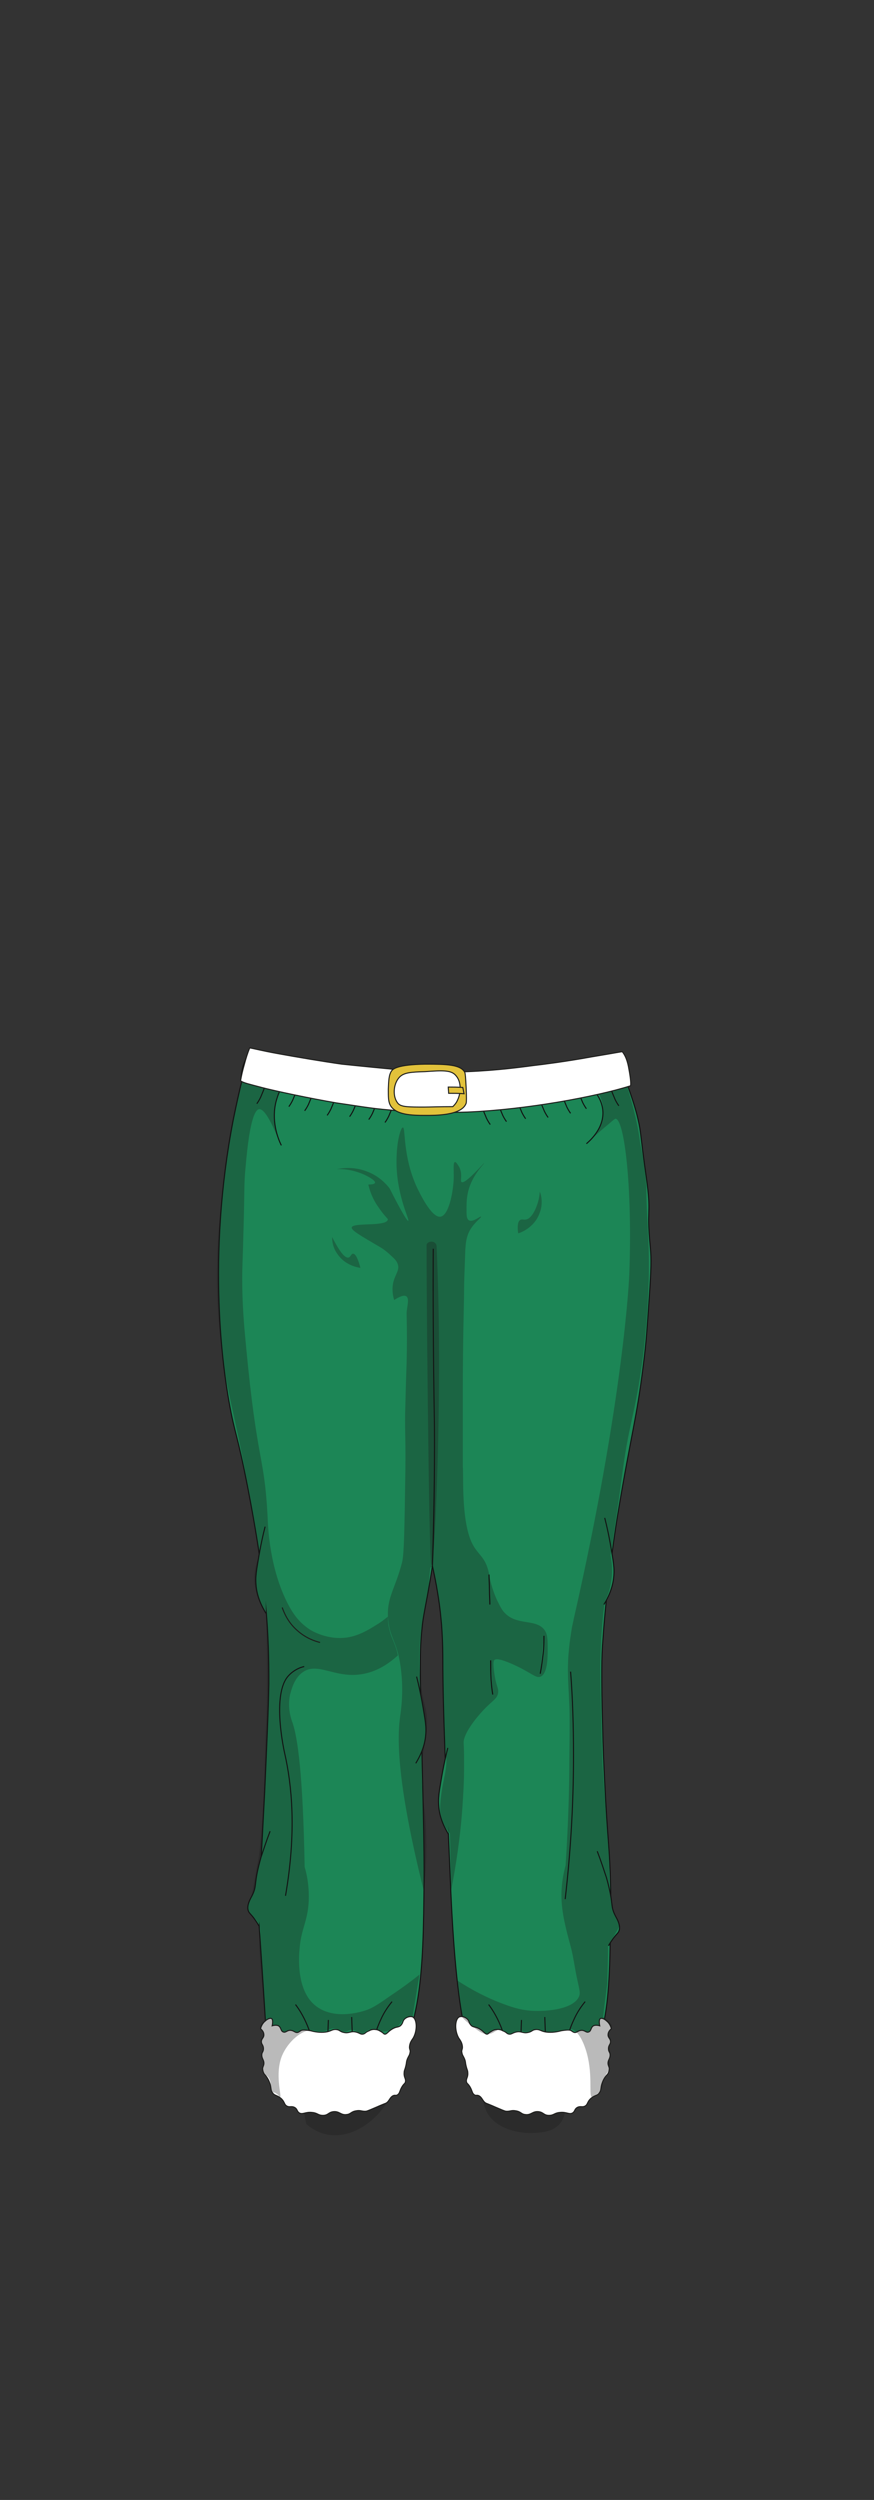 <?xml version="1.0" encoding="utf-8"?>
<!-- Generator: Adobe Illustrator 27.5.0, SVG Export Plug-In . SVG Version: 6.00 Build 0)  -->
<svg version="1.1" id="char_clothes" xmlns="http://www.w3.org/2000/svg" xmlns:xlink="http://www.w3.org/1999/xlink" x="0px"
	 y="0px" viewBox="0 0 210 600" style="enable-background:new 0 0 210 600;" xml:space="preserve">
<rect x="0" y="0" width="210" height="600" fill="#333333" stroke="none"/>
<style type="text/css">
	.st0{fill:#1C8656;stroke:#111111;stroke-width:0.25;stroke-miterlimit:10;}
	.st1{opacity:0.3;fill:#191918;enable-background:new    ;}
	.st2{fill:#FFFFFF;stroke:#1D1D1B;stroke-width:0.25;stroke-miterlimit:10;}
	.st3{fill:#155E3B;stroke:#111111;stroke-width:0.25;stroke-miterlimit:10;}
	.st4{fill:#992825;stroke:#1D1D1B;stroke-width:0.25;stroke-miterlimit:10;}
	.st5{fill:none;stroke:#1D1D1B;stroke-width:0.25;stroke-miterlimit:10;}
	.st6{fill:#E2C23B;stroke:#1D1D1B;stroke-width:0.25;stroke-miterlimit:10;}
</style>
<g id="bottoms_00000103952003487966892690000002186114460425840536_">
	<g id="Santa_x27_s_pants">
		<g id="Green_00000081640733176639323940000016688400159598899119_">
			<g id="h2w2_00000000197094846020397880000009349196177535712907_">
				<path class="st0" d="M58.1,259.5c-0.5,2-1.2,5.1-2,9c-6.6,33.8-2.3,61-1.1,67.8c1.5,8.4,1.9,7.2,4.6,21.1
					c3.6,18.6,4.5,29.2,4.8,36.2c0.2,4.3,0.2,7.6,0.2,10.5c-0.1,6.2-0.5,14.6-1,25.9c-0.8,15.8-1.1,18.9-1.4,29.4
					c-0.1,2.5,0-0.1,1.9,30.8c0.3,5.4,0.5,8.6,2.9,10.9c4.9,4.7,16,3.4,22.8-1.2c11.7-7.9,11.9-26.3,12.1-48.8
					c0.1-12.7-1-43.2-0.9-52.5c0-3.5,0.2-6,0.5-8.7c0.2-1.7,0.4-2.7,1.3-7.5c0.5-2.8,0.9-5.1,1.1-6.6c0.2-6.8,0.5-17.1,0.5-29.6
					c0-6-0.1-7.5-0.2-17.1c-0.2-17.3-0.1-29.4-0.1-29.4s-0.1,12.2,0.1,29.4c0.1,9.7,0.2,11.1,0.2,17.1c0,12.5-0.2,22.8-0.5,29.6
					c0.4,1.9,0.9,4.2,1.3,6.8c0.6,3.6,0.8,6.4,0.9,7.4c0.3,4.2,0.3,7.3,0.3,8.3c0,12.8,0.8,29.1,1.8,52.9c1.4,34.6,4.6,42.2,7.3,45
					c0.5,0.5,1,0.9,1.1,0.9c5.8,4.6,16.1,6.1,22.5,0.9c3.5-2.9,4.8-6.8,5.3-9.2c1.1-5.2,2-9.1,2.2-21.8c0.1-8.2,0.2-12.4,0.1-14.6
					c-0.2-9.1-0.7-10.3-1.4-24.7c-0.2-3.9-0.4-8.3-0.5-13.6c-0.2-6.4-0.2-9.6-0.2-13.3c0-2.8,0.1-5.3,0.3-7.6
					c0.8-12.5,3.3-28.5,3.6-30.1c3.1-18.7,4.5-22.6,6.1-35.6c0.7-5.4,0.9-8.9,1.4-16s0.5-9.4,0.3-11.7c-0.1-1.3-0.3-2.9-0.4-5.4
					c-0.1-2.8,0.1-3.7,0-6.1c-0.1-2.1-0.3-3.4-0.6-5.7c-1.5-10.5-1.2-10.6-2-14c-0.4-1.8-1.2-4.5-2.4-7.8
					c-11.6,2.9-27.6,5.8-46.6,5.5C85.3,265.9,69.6,262.7,58.1,259.5z"/>
				<path class="st0" d="M94.2,480.4c-0.9,1.1-1.9,2.5-2.7,4.3c-1.9,4-2.2,7.6-2.2,9.9"/>
				<path class="st0" d="M78.9,484.8c-0.1,2.7-0.2,5.3-0.3,8"/>
				<path class="st0" d="M84.5,484.1c0.1,2.8,0.2,5.7,0.3,8.5"/>
				<path class="st0" d="M71,481.1c1,1.3,2.3,3.4,3.3,6.2c0.9,2.9,1.1,5.5,1,7.1"/>
				<path class="st0" d="M140.6,480.4c-0.9,1.1-1.9,2.5-2.7,4.3c-1.9,4-2.2,7.6-2.2,9.9"/>
				<path class="st0" d="M125.3,484.8c-0.1,2.7-0.2,5.3-0.3,8"/>
				<path class="st0" d="M130.9,484.1c0.1,2.8,0.2,5.7,0.3,8.5"/>
				<path class="st0" d="M117.4,481.1c1,1.3,2.3,3.4,3.3,6.2c0.9,2.9,1.1,5.5,1,7.1"/>
				<path class="st1" d="M72.4,503.9c0.4,2,0.8,3.9,1.2,5.9c1.9,1.6,3.6,2.2,4.6,2.4c5.7,1.4,11.4-2.7,14.1-6.6c1.1-1.6,1.7-3.1,2-4
					"/>
				<path class="st1" d="M135.2,503c0.2,0.4,1.4,3.6-0.3,6.2c-1.5,2.3-4.4,2.6-6.3,2.7c-4.1,0.3-10.1-1.1-11.9-5.6
					c-0.3-0.8-1-2.5-0.3-3.8C118.6,498.3,133.2,502.4,135.2,503z"/>
				<path class="st2" d="M70.8,505.8c0.7,0.4,0.5,0.9,1.1,1.3c0.8,0.5,1.5-0.3,3.1-0.1c1.3,0.1,1.4,0.7,2.6,0.7
					c1.3,0,1.3-0.8,2.6-0.9c1.4-0.1,1.7,0.9,3.1,0.7c1-0.1,1-0.7,2.3-0.9c1.1-0.2,1.3,0.2,2.4,0.1c0.4-0.1,1.1-0.4,2.5-1
					c0.2-0.1,0.9-0.4,1.9-0.8l0,0l0,0c1.1-0.3,1.1-1.4,2-1.9c0.6-0.3,0.7,0.1,1.2-0.3s0.4-0.9,1-1.9c0.5-0.8,0.7-0.7,0.8-1.1
					c0.2-0.8-0.4-1.1-0.3-2.2c0-0.7,0.2-0.6,0.5-2.1c0.1-0.7,0.1-0.8,0.3-1.3c0.3-0.7,0.5-0.8,0.6-1.4c0.2-0.7-0.2-0.8-0.1-1.6
					c0.1-0.9,0.5-1.4,0.9-2c1-1.8,0.9-4.4-0.1-5c-0.6-0.3-1.5,0-2,0.5s-0.3,0.8-0.8,1.4c-0.6,0.7-1.1,0.3-2.2,1
					c-1,0.6-1.3,1.3-1.8,1.2c-0.3-0.1-0.2-0.2-0.7-0.5c-0.2-0.1-0.8-0.6-1.5-0.6c-0.6-0.1-1.2,0.1-1.5,0.3c-0.9,0.3-0.9,0.7-1.5,0.8
					c-0.6,0.1-0.8-0.3-1.7-0.5c-1.3-0.3-1.6,0.4-2.9,0.1c-1-0.2-0.9-0.6-1.8-0.7c-1-0.1-1.2,0.4-2.5,0.6c-1.5,0.2-2.9-0.1-3.6-0.3
					c-0.6-0.1-1.8-0.3-2.3-0.1c-0.4,0.2-0.5,0.4-0.9,0.5c-0.6,0.1-0.8-0.4-1.6-0.5c-0.9-0.1-1.2,0.6-1.8,0.4
					c-0.7-0.2-0.5-1.1-1.2-1.5c-0.6-0.3-1.5,0-1.5,0s0.3-1.3-0.1-1.7c-0.4-0.3-1.2,0.2-1.5,0.5c-0.8,0.6-1.1,1.5-1.2,1.9
					c0.7,0.6,0.8,1.1,0.8,1.5c0,0.7-0.6,0.9-0.6,1.6s0.5,0.8,0.5,1.7c0,0.8-0.4,0.8-0.4,1.5c0,1,0.6,1.2,0.5,2.2
					c-0.1,0.5-0.2,0.5-0.3,1c0,0.6,0.2,1.1,0.4,1.4c0.9,0.9,1.2,1.8,1.4,2.4c0.3,1,0.1,1.5,0.6,2.1c0.5,0.7,1,0.5,2,1.3
					c1,0.9,0.7,1.5,1.5,1.9C69.6,505.8,70.1,505.4,70.8,505.8z"/>
				<path class="st2" d="M138.7,505.8c-0.7,0.4-0.5,0.9-1.1,1.3c-0.8,0.5-1.5-0.3-3.1-0.1c-1.3,0.1-1.4,0.7-2.6,0.7
					c-1.3,0-1.3-0.8-2.6-0.9c-1.4-0.1-1.7,0.9-3.1,0.7c-1-0.1-1-0.7-2.3-0.9c-1.1-0.2-1.3,0.2-2.4,0.1c-0.4-0.1-1.1-0.4-2.5-1
					c-0.2-0.1-0.9-0.4-1.9-0.8l0,0l0,0c-1.1-0.3-1.1-1.4-2-1.9c-0.6-0.3-0.7,0.1-1.2-0.3s-0.4-0.9-1-1.9c-0.5-0.8-0.7-0.7-0.8-1.1
					c-0.2-0.8,0.4-1.1,0.3-2.2c0-0.7-0.2-0.6-0.5-2.1c-0.1-0.7-0.1-0.8-0.3-1.3c-0.3-0.7-0.5-0.8-0.6-1.4c-0.2-0.7,0.2-0.8,0.1-1.6
					c-0.1-0.9-0.5-1.4-0.9-2c-1-1.8-0.9-4.4,0.1-5c0.6-0.3,1.5,0,2,0.5s0.3,0.8,0.8,1.4c0.6,0.7,1.1,0.3,2.2,1
					c1,0.6,1.3,1.3,1.8,1.2c0.3-0.1,0.2-0.2,0.7-0.5c0.2-0.1,0.8-0.6,1.5-0.6c0.6-0.1,1.2,0.1,1.5,0.3c0.9,0.3,0.9,0.7,1.5,0.8
					c0.6,0.1,0.8-0.3,1.7-0.5c1.3-0.3,1.6,0.4,2.9,0.1c1-0.2,0.9-0.6,1.8-0.7c1-0.1,1.2,0.4,2.5,0.6c1.5,0.2,2.9-0.1,3.6-0.3
					c0.6-0.1,1.8-0.3,2.3-0.1c0.4,0.2,0.5,0.4,0.9,0.5c0.6,0.1,0.8-0.4,1.6-0.5c0.9-0.1,1.2,0.6,1.8,0.4c0.7-0.2,0.5-1.1,1.2-1.5
					c0.6-0.3,1.5,0,1.5,0s-0.3-1.3,0.1-1.7c0.4-0.3,1.2,0.2,1.5,0.5c0.8,0.6,1.1,1.5,1.2,1.9c-0.7,0.6-0.8,1.1-0.8,1.5
					c0,0.7,0.6,0.9,0.6,1.6s-0.5,0.8-0.5,1.7c0,0.8,0.4,0.8,0.4,1.5c0,1-0.6,1.2-0.5,2.2c0.1,0.5,0.2,0.5,0.3,1
					c0,0.6-0.2,1.1-0.4,1.4c-0.9,0.9-1.2,1.8-1.4,2.4c-0.3,1-0.1,1.5-0.6,2.1c-0.5,0.7-1,0.5-2,1.3c-1,0.9-0.7,1.5-1.5,1.9
					C139.9,505.8,139.4,505.4,138.7,505.8z"/>
				<path class="st0" d="M64.9,439.5c-1,2.6-1.7,4.8-2.2,6.3c-1.9,6.7-0.8,6.6-2.2,9.3c-0.5,0.9-1.3,2.4-0.8,3.6
					c0.2,0.5,0.6,0.7,1.4,1.8c0.5,0.7,0.9,1.3,1.1,1.7"/>
				<path class="st0" d="M143.5,444.3c1,2.6,1.7,4.8,2.2,6.3c1.9,6.7,0.8,6.6,2.2,9.3c0.5,0.9,1.3,2.4,0.8,3.6
					c-0.2,0.5-0.6,0.7-1.4,1.8c-0.5,0.7-0.9,1.3-1.1,1.7"/>
				<path class="st0" d="M100.1,402.4c1.1,4.3,1.6,7.7,2,10.1c0.2,1.4,0.3,2.4,0.2,3.7c-0.2,3.1-1.5,5.5-2.4,7"/>
				<path class="st0" d="M107.6,419.5c-1.1,4.3-1.6,7.7-2,10.1c-0.2,1.4-0.3,2.4-0.2,3.7c0.2,3.1,1.5,5.5,2.4,7"/>
				<path class="st0" d="M63.7,366.4c-1.1,4.3-1.6,7.7-2,10.1c-0.2,1.4-0.3,2.4-0.2,3.7c0.2,3.1,1.5,5.5,2.4,7"/>
				<path class="st0" d="M145.3,364.3c1.1,4.3,1.6,7.7,2,10.1c0.2,1.4,0.3,2.4,0.2,3.7c-0.2,3.1-1.5,5.5-2.4,7"/>
				<path class="st0" d="M137.1,401.2c0.5,6.4,0.7,13.1,0.7,20.2c0,12.5-0.8,24-2,34.4"/>
				<path class="st0" d="M73.1,400c-0.2,0-0.5,0.1-0.8,0.2c0,0-1.6,0.5-2.9,1.9c-4.3,4.4-1,18.7-1,18.7c1.7,7.5,2.9,18.6,0.2,34.2"
					/>
				<path class="st0" d="M75.1,262.5c-0.2,0.8-0.6,1.6-1,2.6c-0.3,0.6-0.6,1.1-0.9,1.5"/>
				<path class="st0" d="M94.4,265.3c-0.2,0.8-0.6,1.6-1,2.6c-0.3,0.6-0.6,1.1-0.9,1.5"/>
				<path class="st0" d="M67.4,261.5c-0.4,0.7-0.7,1.6-1,2.6c-1.3,4.7,0.3,9,1.2,10.8"/>
				<path class="st0" d="M63.6,260.8c-0.2,0.8-0.6,1.6-1,2.6c-0.3,0.6-0.6,1.1-0.9,1.5"/>
				<path class="st0" d="M90.5,264.6c-0.2,0.8-0.6,1.6-1,2.6c-0.3,0.6-0.6,1.1-0.9,1.5"/>
				<path class="st0" d="M85.9,263.9c-0.2,0.8-0.6,1.6-1,2.6c-0.3,0.6-0.6,1.1-0.9,1.5"/>
				<path class="st0" d="M80.5,263.6c-0.2,0.8-0.6,1.6-1,2.6c-0.3,0.6-0.6,1.1-0.9,1.5"/>
				<path class="st0" d="M71.3,261.5c-0.2,0.8-0.6,1.6-1,2.6c-0.3,0.6-0.6,1.1-0.9,1.5"/>
				<path class="st0" d="M135.2,263.1c0.2,0.8,0.6,1.6,1,2.6c0.3,0.6,0.6,1.1,0.9,1.5"/>
				<path class="st0" d="M115.9,265.8c0.2,0.8,0.6,1.6,1,2.6c0.3,0.6,0.6,1.1,0.9,1.5"/>
				<path class="st0" d="M142.9,262c0.6,0.7,1.6,2.1,1.9,4.1c0.7,4.8-3.7,8.2-3.9,8.4"/>
				<path class="st0" d="M146.8,261.3c0.2,0.8,0.6,1.6,1,2.6c0.3,0.6,0.6,1.1,0.9,1.5"/>
				<path class="st0" d="M119.8,265.1c0.2,0.8,0.6,1.6,1,2.6c0.3,0.6,0.6,1.1,0.9,1.5"/>
				<path class="st0" d="M124.4,264.4c0.2,0.8,0.6,1.6,1,2.6c0.3,0.6,0.6,1.1,0.9,1.5"/>
				<path class="st0" d="M129.8,264.1c0.2,0.8,0.6,1.6,1,2.6c0.3,0.6,0.6,1.1,0.9,1.5"/>
				<path class="st0" d="M139,262c0.2,0.8,0.6,1.6,1,2.6c0.3,0.6,0.6,1.1,0.9,1.5"/>
				<path class="st3" d="M59.6,253.3c-0.5,0.8-1.1,1.9-1.4,3.4c-0.2,1-0.3,1.9-0.3,2.6c11.4,3.2,26.8,6.3,45.3,6.6
					c19.4,0.3,35.6-2.5,47.4-5.5c-0.1-1-0.3-2.1-0.6-3.3c-0.4-1.6-1-3.1-1.5-4.2c-4,0.8-9.7,1.8-16.4,2.7
					c-8.1,1.1-17.3,2.3-29.1,2.2c-8.6-0.1-15.1-0.8-24.7-1.9C70.6,255,64.2,254.1,59.6,253.3z"/>
				<path class="st0" d="M66.5,259.6c-1.1-0.2-2.3-0.5-3.6-1c-1.1-0.4-2.1-0.9-3-1.3"/>
				<path class="st4" d="M148.8,258.4c-2,0.4-3.9,0.7-5.9,1.1"/>
				<path class="st1" d="M58,259.3c1.8,0.5,3.6,1.1,5.4,1.6c1.4,0.2,2.7,0.4,4.1,0.6c-0.4,0.7-0.7,1.6-1,2.6
					c-1.3,4.4-0.1,8.4,0.7,10.3c0.2,0.4-2.9-8.3-4.9-8.2c-2,0.2-2.9,9.4-3.3,14c-0.4,4-0.2,5.2-0.5,15.3c-0.2,8.1-0.3,8.1-0.3,11.4
					c0,6.1,0.4,10.8,0.9,16c2.7,28.7,4.4,25.9,5.2,41.1c0.1,2.8,0.5,12.5,4.9,21c1,1.9,2.4,4.2,5.1,6c0.4,0.3,4.6,2.9,9.7,1.9
					c2.9-0.6,5.3-2.2,7.2-3.4c0.9-0.6,1.5-1.1,2-1.5c0,0.4,0,1,0.1,1.7c0,0.3,0.2,1.2,0.5,2.3c0.5,1.5,0.8,1.9,1.3,3.4
					c0.3,0.8,0.4,1.5,0.5,1.9c-3.6,3.3-6.8,4.3-9.3,4.6c-6.1,0.7-10-3-13.5-0.6c-2.2,1.5-2.8,4.4-3.1,5.4c-0.7,3.3,0.3,6,0.6,6.8
					c1.2,3.5,2.5,12.2,2.9,34.6c0.5,1.6,1,4.1,1,7.1c0,5.6-1.8,7.4-2.2,12.3c-0.2,2-0.9,10.5,4.1,14.1c4.8,3.5,11.8,0.9,12.3,0.7
					c1.3-0.5,2.7-1.4,5.4-3.3c3-2,5.4-3.8,7-5.1c-0.6,3.4-1.1,6.8-1.7,10.2c-0.5,0-1.3,0.1-2,0.5c-0.8,0.5-0.7,0.9-1.4,1.6
					c-1.5,1.4-4,1.4-4,1.4s-1.6-0.8-3.1-0.4c-0.9,0.2-0.8,0.7-1.5,0.8c-1,0.1-1.2-0.7-2.4-0.8c-1-0.1-1.1,0.5-2.2,0.4
					c-0.9-0.1-0.9-0.5-1.8-0.7c-1.3-0.3-1.8,0.6-3.5,0.6c-1,0-1.5-0.2-2.1-0.2c-2.5-0.3-5.9,2.7-7.3,6c-1.9,4.5,0,10-0.5,10
					c-0.2,0-0.3-0.5-1-0.9c-0.5-0.3-0.7-0.2-0.9-0.3c-0.8-0.5,0-1.9-0.7-3.2c-0.5-1-1.3-0.8-1.5-1.8c-0.2-0.7,0.2-0.8,0.1-1.9
					c-0.1-1.1-0.6-1.3-0.5-2.2c0.1-0.8,0.4-0.8,0.4-1.5c0-0.8-0.5-0.9-0.5-1.7c0-0.8,0.7-0.9,0.6-1.6c0-0.7-0.7-0.9-0.8-1.5
					c-0.1-0.4,0.1-1,1.2-1.9c-0.3-2.8-0.5-5.2-0.6-7.1c-0.6-7.2-0.9-10.8-0.8-11.9c0.2-1.3,0.5-2.3,0-3.7c-0.8-2.1-2.6-2.3-2.8-4.1
					c-0.1-1,0.4-1,1.1-3.8c0.2-0.7,0.2-1,0.6-3.2c0.7-4.1,0.8-4.4,0.9-4.9c1-6,1.5-21.9,1.5-22.6c0.3-11.5,0.4-9.1,0.5-14.8
					c0.1-8.7,0-16.1-0.2-21.7c-0.8-1-2-2.9-2.5-5.5c-0.8-3.7,0.3-6.7,0.8-7.9c-0.3-2.3-0.9-5.8-1.5-10c-3.6-22.1-5.5-26.3-7.1-37.1
					c-2.6-17.5-1.2-31.7-0.1-41.6C54.5,274.7,56.3,265.9,58,259.3z"/>
				<path class="st1" d="M150.6,260.4c-2.3,0.6-4.6,1.1-6.9,1.7c0.4,0.8,1.5,2.8,1.2,5.5c-0.4,3.9-3.1,6.1-3.6,6.5
					c2.3-2.1,3.8-3.4,4.8-4.2c1.6-1.4,1.7-1.4,1.8-1.4c2.1,0.1,4.1,16.3,3.3,37.4c0,0-1.1,28.9-13.4,82.9v0.1
					c-0.1,0.3-0.2,0.9-0.4,1.8c-0.2,1.3-0.5,3.1-0.7,5.2c-0.5,5.1-0.1,8.3,0.1,13.5c0.1,2.1,0.1,5.7,0,12.9c0,6-0.2,14.6-0.9,25.4
					c-0.4,1.5-1,4-1,7.1c0,4.3,1.1,8.2,2.2,12.3c0.7,2.6,1,5.3,1.6,8s0.7,3.2,0.5,3.9c-1.2,3.2-7.6,3.8-11.4,3.6c-3-0.2-5.2-1-7.8-2
					c-2.8-1.1-6.4-2.8-10.3-5.4c0.5,3,0.9,6,1.4,9c0.4,0.5,1.1,1.1,2,1.8c1.9,1.5,2.8,2.2,4,2.2c1.7,0,2.3-1.5,3.6-1.1
					c0.7,0.3,0.9,0.8,1.7,0.9c0.6,0.1,0.8-0.3,1.7-0.5c1.3-0.3,1.5,0.3,2.9,0.1c1.3-0.2,1.7-0.9,2.6-0.6c0.4,0.1,0.4,0.3,0.9,0.5
					c1,0.5,1.9,0.2,3.6-0.1c1.8-0.3,2.7-0.5,3.2-0.4c0.4,0.1,2,0.6,3.4,4.8c1.9,5.7,0.7,11.3,1.5,11.5c0.2,0,0.5-0.2,1.2-0.7
					c0.4-0.3,0.6-0.4,0.7-0.6c0.8-0.8,0.5-1.6,1.1-3.3c0.6-1.4,1.1-1.4,1.3-2.6c0.2-1.1-0.3-1.6,0-2.1c0.1-0.1,0.2-0.2,0.2-0.5
					c0.1-0.3,0-0.5,0-0.6c-0.2-1-0.3-1.7-0.2-2.3c0.1-0.6,0.3-0.5,0.3-0.9c0-0.8-0.6-1-0.6-1.6c0-0.7,0.7-0.9,0.8-1.5
					c0.1-0.5-0.2-1.3-2.1-2.5c0.3-2.7,0.7-5.4,1-8c0.1-3.1,0.2-6.1,0.2-9.2c0.3-0.4,0.6-1,1.1-1.7c1-1.7,1.5-2.5,1.6-3.1
					c0.2-1.3-0.7-1.6-1.5-3.6c-0.5-1.2-0.6-2.7-0.8-5.7c-0.1-1.7-0.1-2.2-0.1-4.6c-0.1-2-0.1-3.3-0.3-5.7
					c-0.4-6.9-0.9-11.9-1.3-18.9c-0.1-1.5-0.2-5.8-0.4-14.3c-0.2-7.3-0.2-9.4-0.1-12.4c0.2-5.3,0.6-9.6,1-12.5
					c0.6-1.1,1.2-2.6,1.5-4.5c0.5-2.8,0.2-5.2-0.1-6.6c0.4-2.4,0.9-5.8,1.5-10c0.7-4.7,1.1-7.9,1.3-9.4c1.5-11.7,2.9-13.8,4.6-25.5
					c0.6-3.9,1.4-11,1.7-18.9c0.1-2.6,0.2-6.6,0-11.6c-0.1-1.6-0.1-2.8-0.3-6c-0.2-4.5-0.2-5.4-0.2-7.1c-0.2-3.8-0.7-6.6-1.5-10.6
					C153.4,270.7,152.3,266,150.6,260.4z"/>
				<path class="st1" d="M90.7,289.4c-1.3-1.9-1.9-3.8-2.2-5.1c0.7,0,1.5-0.1,1.6-0.4c0.2-0.6-1.9-1.7-3.1-2.2
					c-1.3-0.5-3.3-1.2-6.1-1.1c1.1-0.2,3.9-0.7,7.1,0.5c3.1,1.1,4.9,3.2,5.6,4.1c3.3,6.5,4.3,7.9,4.5,7.8c0.4-0.2-3.2-6.8-2.8-15.5
					c0.1-3.8,1-6.9,1.5-6.9c0.7,0-0.1,6.7,3.3,14.2c0.3,0.6,3.5,7.7,5.8,7.2c1.9-0.4,2.9-5.5,3.1-8.7c0.1-2.1-0.2-4.3,0.3-4.4
					c0.3-0.1,0.8,0.8,1.1,1.3c0.8,1.8,0.1,3.2,0.5,3.5c0.9,0.6,5.3-4.6,5.4-4.5s-2.8,2.7-3.8,6.7c-0.3,1.3-0.4,2.4-0.4,3.6
					c0,1.9-0.1,3,0.6,3.4c1,0.5,2.7-1.1,2.9-0.9c0.1,0.2-1.5,1.3-2.6,3.1c-1,1.7-1.1,3.4-1.2,4.9c-0.2,5.4-0.3,8-0.3,10.2
					c0,2.9-0.3,10.3-0.3,25l0,0c0,0,0,0.4,0,6.4c0,9.7,0,10.2,0,10.4l0,0c0.2,1.7-0.3,10.4,1.4,16.2c1.5,5.2,3.9,4.5,4.9,9.5
					c0.2,1.1,0.6,3.6,2.1,6.7c0.6,1.2,0.9,1.8,1.4,2.4c3,3.6,7.8,1.5,9.9,4.5c0.7,1.1,0.7,2.3,0.7,4.8c0,2-0.1,5.6-1.7,6.3
					c-1.2,0.5-2.2-1-7-3.1c-2.8-1.2-3.7-1.2-4.1-0.9c-0.2,0.2-0.4,0.6,0,3.4s1,3.3,0.9,4.4c-0.2,1.6-1.3,1.8-3.7,4.4
					c-2.6,2.8-4.7,6-4.6,7.7c0,0.2,0.1,1.5,0.1,3.2c0,0,0,1.6,0,3c0,3.4-0.2,6.1-0.3,7.8c-0.5,8.4-1.7,15.7-2.8,21.4
					c-0.1-4.6-0.2-9.1-0.3-13.7c-0.8-0.9-1.8-2.4-2.2-4.6c-0.2-0.8-0.2-1.7,0-3.7c0.4-3.6,0.9-4.9,1.2-7.1c0.3-2,0.1-2.7-0.2-7.1
					c0-0.4-0.1-3.5-0.3-9.7c-0.4-13.1,0-12.3-0.4-17.2c-0.6-7.3-1.9-14.5-2.6-14.5c-0.3,0-0.3,1.4-0.6,4.5c-0.5,4.3-1,5.8-1.5,8.7
					c-0.3,2.1-1.3,8-0.4,14.9c0.6,5.1,1.6,5.5,1.5,9.7c0,3.6-0.8,4.7-1.1,8.7c-0.4,4.6,0.1,7.8,0.4,10.6c0.5,4.5,0.9,11.3,0,20.9
					c-6.1-24.3-6.6-35.8-5.8-41.8c0.2-1.6,1.1-6.7,0-13.3c-0.8-4.9-2.4-6-2.8-10c-0.6-5.4,1.6-7.4,3.3-14c0.5-1.8,0.6-8.5,0.8-22
					c0.1-9.1-0.2-9.8,0-15.8c0,0,0.1-4.6,0.3-10.2c0.1-4.1,0.1-7.1,0-11.7c0-1.6,0.8-3.6-0.1-4.2c-0.7-0.4-1.9,0.3-2.9,0.9
					c-0.6-2.1-0.4-3.6-0.1-4.6c0.5-1.7,1.4-2.6,1-3.9c-0.2-0.7-0.6-1.2-1.5-2c-1.3-1.3-2.6-2.1-2.8-2.2c-4.6-2.7-6.9-4-6.8-4.7
					c0.3-1.3,8.3-0.1,8.7-1.9C93.2,292.4,92.5,292.1,90.7,289.4z"/>
				<path class="st1" d="M103.7,375.6c-0.2,0-0.4-3-0.7-22.5c-0.3-22.6-0.5-41.2-0.5-54.4c0.2-0.5,0.7-0.7,1.2-0.7
					c0.6,0,1.1,0.4,1.2,1c0.3,6.7,0.6,16.3,0.6,27.9C105.5,351.3,104.3,375.6,103.7,375.6z"/>
				<path class="st5" d="M67.8,385.8c0.4,1.1,1.3,3.5,3.6,5.5c2.1,1.9,4.3,2.6,5.5,2.9"/>
				<path class="st0" d="M117.5,377.9c0,1.2,0.1,2.5,0.1,3.8c0,1.1,0.1,2.3,0.1,3.4"/>
				<path class="st0" d="M130.7,392.6c0,1.3,0,2.7-0.2,4.3c-0.2,1.7-0.4,3.3-0.7,4.8"/>
				<path class="st0" d="M117.9,398.5c0,1.4,0,3,0.1,4.6c0.1,1.3,0.2,2.5,0.4,3.6"/>
				<path class="st1" d="M129.6,291.3c-1.3,3.4-4.6,4.6-5.1,4.7c-0.3-2.2,0.1-3,0.5-3.2c0.5-0.3,0.9,0.1,1.7-0.2
					c0.2-0.1,1-0.4,1.9-2.3c0.4-0.9,1-2.4,1.1-4.3C130,286.7,130.6,288.9,129.6,291.3z"/>
				<path class="st1" d="M79.8,296.9c0,0.8,0.1,2.5,1.3,4.1c1.9,2.8,5,3.2,5.5,3.3c-0.4-1.6-1.1-3.5-1.8-3.4c-0.4,0-0.6,0.8-1,0.9
					C83.1,302,82,301.2,79.8,296.9z"/>
			</g>
		</g>
	</g>
</g>
<g id="Belt_00000155834596674646894820000018364875780563392670_">
	<path class="st2" d="M102.2,257.3c3.8,0.1,6.6,0,10.2-0.1c7.3-0.3,13-1.1,16.1-1.5c1-0.1,7.4-0.9,13.4-2c3-0.5,5.9-1,7.6-1.3
		c0.5,0.6,1.1,1.6,1.5,3.6c0.3,1.6,0.7,3.9,0.5,4.6c-8.3,2.6-24.9,5.7-39.2,6.3c-9,0.3-17.1-0.3-18.7-0.5c-4.8-0.4-8.5-1.1-12.8-1.7
		c-6.4-1.1-14.9-2.9-17.9-3.7s-4.4-1.1-5.1-1.6c0.2-1.2,0.5-2.5,0.9-3.9c0.4-1.5,0.8-2.8,1.3-4c0.7,0.1,3,0.7,6.9,1.4
		c3.8,0.7,10.9,1.9,15.2,2.5c1,0.1,4.7,0.5,12.1,1.2C99,257.1,100.4,257.2,102.2,257.3z"/>
	<path class="st6" d="M94.1,257c-0.7,1-0.7,2.4-0.8,4.4c0,1.9,0,3,0.5,3.9c1.3,2.3,5.2,2.4,8.3,2.4c2.3,0,8.8,0.1,9.9-2.9
		c0.1-0.4,0.1-1.5,0-3.8c-0.1-2.2-0.2-3.2-0.3-3.6c-1-1.9-4.3-2-9.5-2C95.4,255.5,94.4,256.6,94.1,257z"/>
	<path class="st2" d="M96,258.5c-1.6,1.7-1.7,4.9-0.3,6.4c0.8,0.8,2.6,0.8,6.3,0.8c1.3,0,3.7-0.1,6.8-0.1c0.3-0.3,0.8-0.8,1.1-1.5
		c0.9-1.8,1-4.5-0.4-6c-1.1-1.3-3.2-1.2-7.4-0.9C98.8,257.3,97.1,257.4,96,258.5z"/>
	<path class="st6" d="M107.7,260.9c0,0.5,0.1,1,0.1,1.5c1.2,0,2.5,0,3.7,0.1c-0.1-0.5-0.2-1-0.3-1.5
		C110,260.9,108.8,260.9,107.7,260.9z"/>
</g>
</svg>
